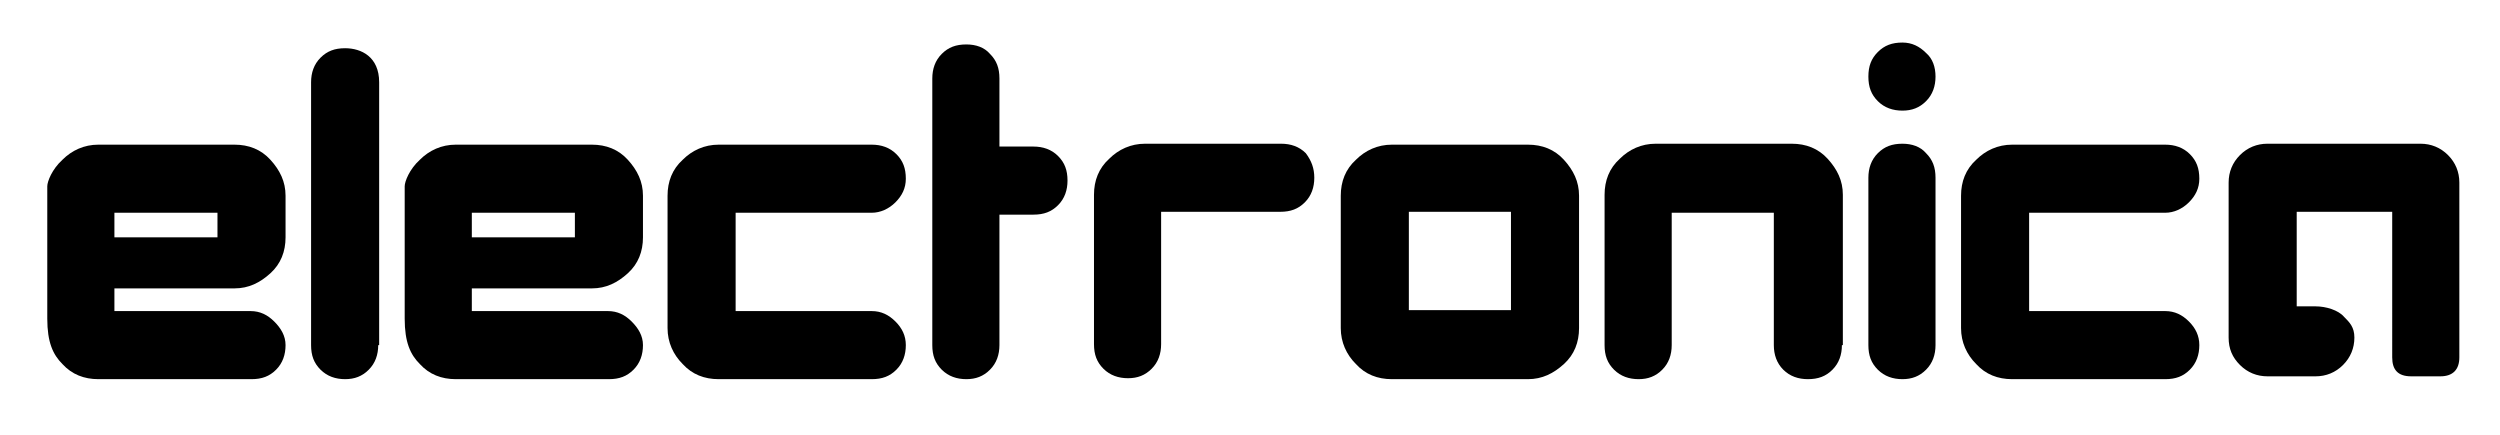 <?xml version="1.0" encoding="utf-8"?>
<!-- Generator: Adobe Illustrator 19.0.0, SVG Export Plug-In . SVG Version: 6.00 Build 0)  -->
<svg version="1.2" baseProfile="tiny" id="Layer_1" xmlns="http://www.w3.org/2000/svg" xmlns:xlink="http://www.w3.org/1999/xlink"
	 x="0px" y="0px" viewBox="0 0 264.4 46" xml:space="preserve">
<path id="XMLID_55_" d="M30.2,36.5c0,1-0.3,1.9-1,2.6c-0.7,0.7-1.5,1-2.6,1H10.4c-1.5,0-2.8-0.5-3.8-1.6c-1-1-1.6-2.3-1.6-4.8v-14
	c0-0.5,0.5-1.8,1.6-2.8c1-1,2.3-1.6,3.8-1.6h14.4c1.5,0,2.8,0.5,3.8,1.6s1.6,2.3,1.6,3.8v4.4c0,1.5-0.5,2.8-1.6,3.8
	s-2.3,1.6-3.8,1.6H12.1v2.4h14.4c1,0,1.8,0.4,2.5,1.1S30.2,35.5,30.2,36.5z M23,25.1v-2.6H12.1v2.6H23z"/>
<path id="XMLID_58_" d="M40,36.5c0,1-0.3,1.9-1,2.6c-0.7,0.7-1.5,1-2.5,1c-1,0-1.9-0.3-2.6-1c-0.7-0.7-1-1.5-1-2.6V8.7
	c0-1,0.3-1.9,1-2.6c0.7-0.7,1.5-1,2.6-1c1.7,0,3.6,0.9,3.6,3.6V36.5z"/>
<path id="XMLID_60_" d="M68,36.5c0,1-0.3,1.9-1,2.6c-0.7,0.7-1.5,1-2.6,1H48.2c-1.5,0-2.8-0.5-3.8-1.6c-1-1-1.6-2.3-1.6-4.8v-14
	c0-0.5,0.5-1.8,1.6-2.8c1-1,2.3-1.6,3.8-1.6h14.4c1.5,0,2.8,0.5,3.8,1.6s1.6,2.3,1.6,3.8v4.4c0,1.5-0.5,2.8-1.6,3.8
	s-2.3,1.6-3.8,1.6H49.9v2.4h14.4c1,0,1.8,0.4,2.5,1.1S68,35.5,68,36.5z M60.8,25.1v-2.6H49.9v2.6H60.8z"/>
<path id="XMLID_63_" d="M95.8,36.5c0,1-0.3,1.9-1,2.6c-0.7,0.7-1.5,1-2.6,1H76c-1.5,0-2.8-0.5-3.8-1.6c-1-1-1.6-2.3-1.6-3.8v-14
	c0-1.5,0.5-2.8,1.6-3.8c1-1,2.3-1.6,3.8-1.6h16.2c1,0,1.9,0.3,2.6,1c0.7,0.7,1,1.5,1,2.6c0,1-0.4,1.8-1.1,2.5s-1.6,1.1-2.5,1.1H77.8
	v10.4h14.4c1,0,1.8,0.4,2.5,1.1S95.8,35.5,95.8,36.5z"/>
<path id="XMLID_65_" d="M112.9,19.1c0,1-0.3,1.9-1,2.6c-0.7,0.7-1.5,1-2.6,1h-3.6v13.8c0,1-0.3,1.9-1,2.6c-0.7,0.7-1.5,1-2.5,1
	c-1,0-1.9-0.3-2.6-1c-0.7-0.7-1-1.5-1-2.6V8.3c0-1,0.3-1.9,1-2.6c0.7-0.7,1.5-1,2.6-1c1,0,1.9,0.3,2.5,1c0.7,0.7,1,1.5,1,2.6v7.2
	h3.6c1,0,1.9,0.3,2.6,1C112.6,17.2,112.9,18,112.9,19.1z"/>
<path id="XMLID_67_" d="M139,18.8c0,1-0.3,1.9-1,2.6c-0.7,0.7-1.5,1-2.6,1h-12.6v14c0,1-0.3,1.9-1,2.6c-0.7,0.7-1.5,1-2.5,1
	c-1,0-1.9-0.3-2.6-1c-0.7-0.7-1-1.5-1-2.6V20.6c0-1.5,0.5-2.8,1.6-3.8c1-1,2.3-1.6,3.8-1.6h14.4c1,0,1.9,0.3,2.6,1
	C138.7,17,139,17.8,139,18.8z"/>
<path id="XMLID_69_" d="M167,34.7c0,1.5-0.5,2.8-1.6,3.8c-1.1,1-2.3,1.6-3.8,1.6h-14.4c-1.5,0-2.8-0.5-3.8-1.6c-1-1-1.6-2.3-1.6-3.8
	v-14c0-1.5,0.5-2.8,1.6-3.8c1-1,2.3-1.6,3.8-1.6h14.4c1.5,0,2.8,0.5,3.8,1.6s1.6,2.3,1.6,3.8V34.7z M159.8,32.9V22.4h-10.8v10.4
	H159.8z"/>
<path id="XMLID_72_" d="M194.8,36.5c0,1-0.3,1.9-1,2.6s-1.5,1-2.6,1c-1,0-1.9-0.3-2.6-1c-0.7-0.7-1-1.6-1-2.6v-14h-10.8v14
	c0,1-0.3,1.9-1,2.6c-0.7,0.7-1.5,1-2.5,1c-1,0-1.9-0.3-2.6-1c-0.7-0.7-1-1.5-1-2.6V20.6c0-1.5,0.5-2.8,1.6-3.8c1-1,2.3-1.6,3.8-1.6
	h14.4c1.5,0,2.8,0.5,3.8,1.6s1.6,2.3,1.6,3.8V36.5z"/>
<path id="XMLID_74_" d="M204.7,8.1c0,1-0.3,1.9-1,2.6c-0.7,0.7-1.5,1-2.5,1c-1,0-1.9-0.3-2.6-1c-0.7-0.7-1-1.5-1-2.6s0.3-1.9,1-2.6
	c0.7-0.7,1.5-1,2.6-1c1,0,1.8,0.4,2.5,1.1C204.4,6.2,204.7,7.1,204.7,8.1z M204.7,36.5c0,1-0.3,1.9-1,2.6c-0.7,0.7-1.5,1-2.5,1
	c-1,0-1.9-0.3-2.6-1c-0.7-0.7-1-1.5-1-2.6V18.8c0-1,0.3-1.9,1-2.6c0.7-0.7,1.5-1,2.6-1c1,0,1.9,0.3,2.5,1c0.7,0.7,1,1.5,1,2.6V36.5z
	"/>
<path id="XMLID_77_" d="M232.6,36.5c0,1-0.3,1.9-1,2.6c-0.7,0.7-1.5,1-2.6,1h-16.2c-1.5,0-2.8-0.5-3.8-1.6c-1-1-1.6-2.3-1.6-3.8v-14
	c0-1.5,0.5-2.8,1.6-3.8c1-1,2.3-1.6,3.8-1.6H229c1,0,1.9,0.3,2.6,1c0.7,0.7,1,1.5,1,2.6c0,1-0.4,1.8-1.1,2.5s-1.6,1.1-2.5,1.1h-14.4
	v10.4H229c1,0,1.8,0.4,2.5,1.1S232.6,35.5,232.6,36.5z"/>
<path id="XMLID_79_" d="M260.1,37.8c0,1.3-0.7,2-2,2H255c-1.4,0-2-0.7-2-2V22.4h-10.1v10h2c1.1,0,2.4,0.4,3,1.1
	c0.6,0.6,1.1,1.1,1.1,2.2c0,1.1-0.4,2.1-1.2,2.9c-0.8,0.8-1.8,1.2-2.9,1.2h-5.1c-1.1,0-2.1-0.4-2.9-1.2c-0.8-0.8-1.2-1.7-1.2-2.9
	V19.3c0-1.1,0.4-2.1,1.2-2.9s1.8-1.2,2.9-1.2H256c1.1,0,2.1,0.4,2.9,1.2s1.2,1.8,1.2,2.9V37.8z"/>
</svg>
